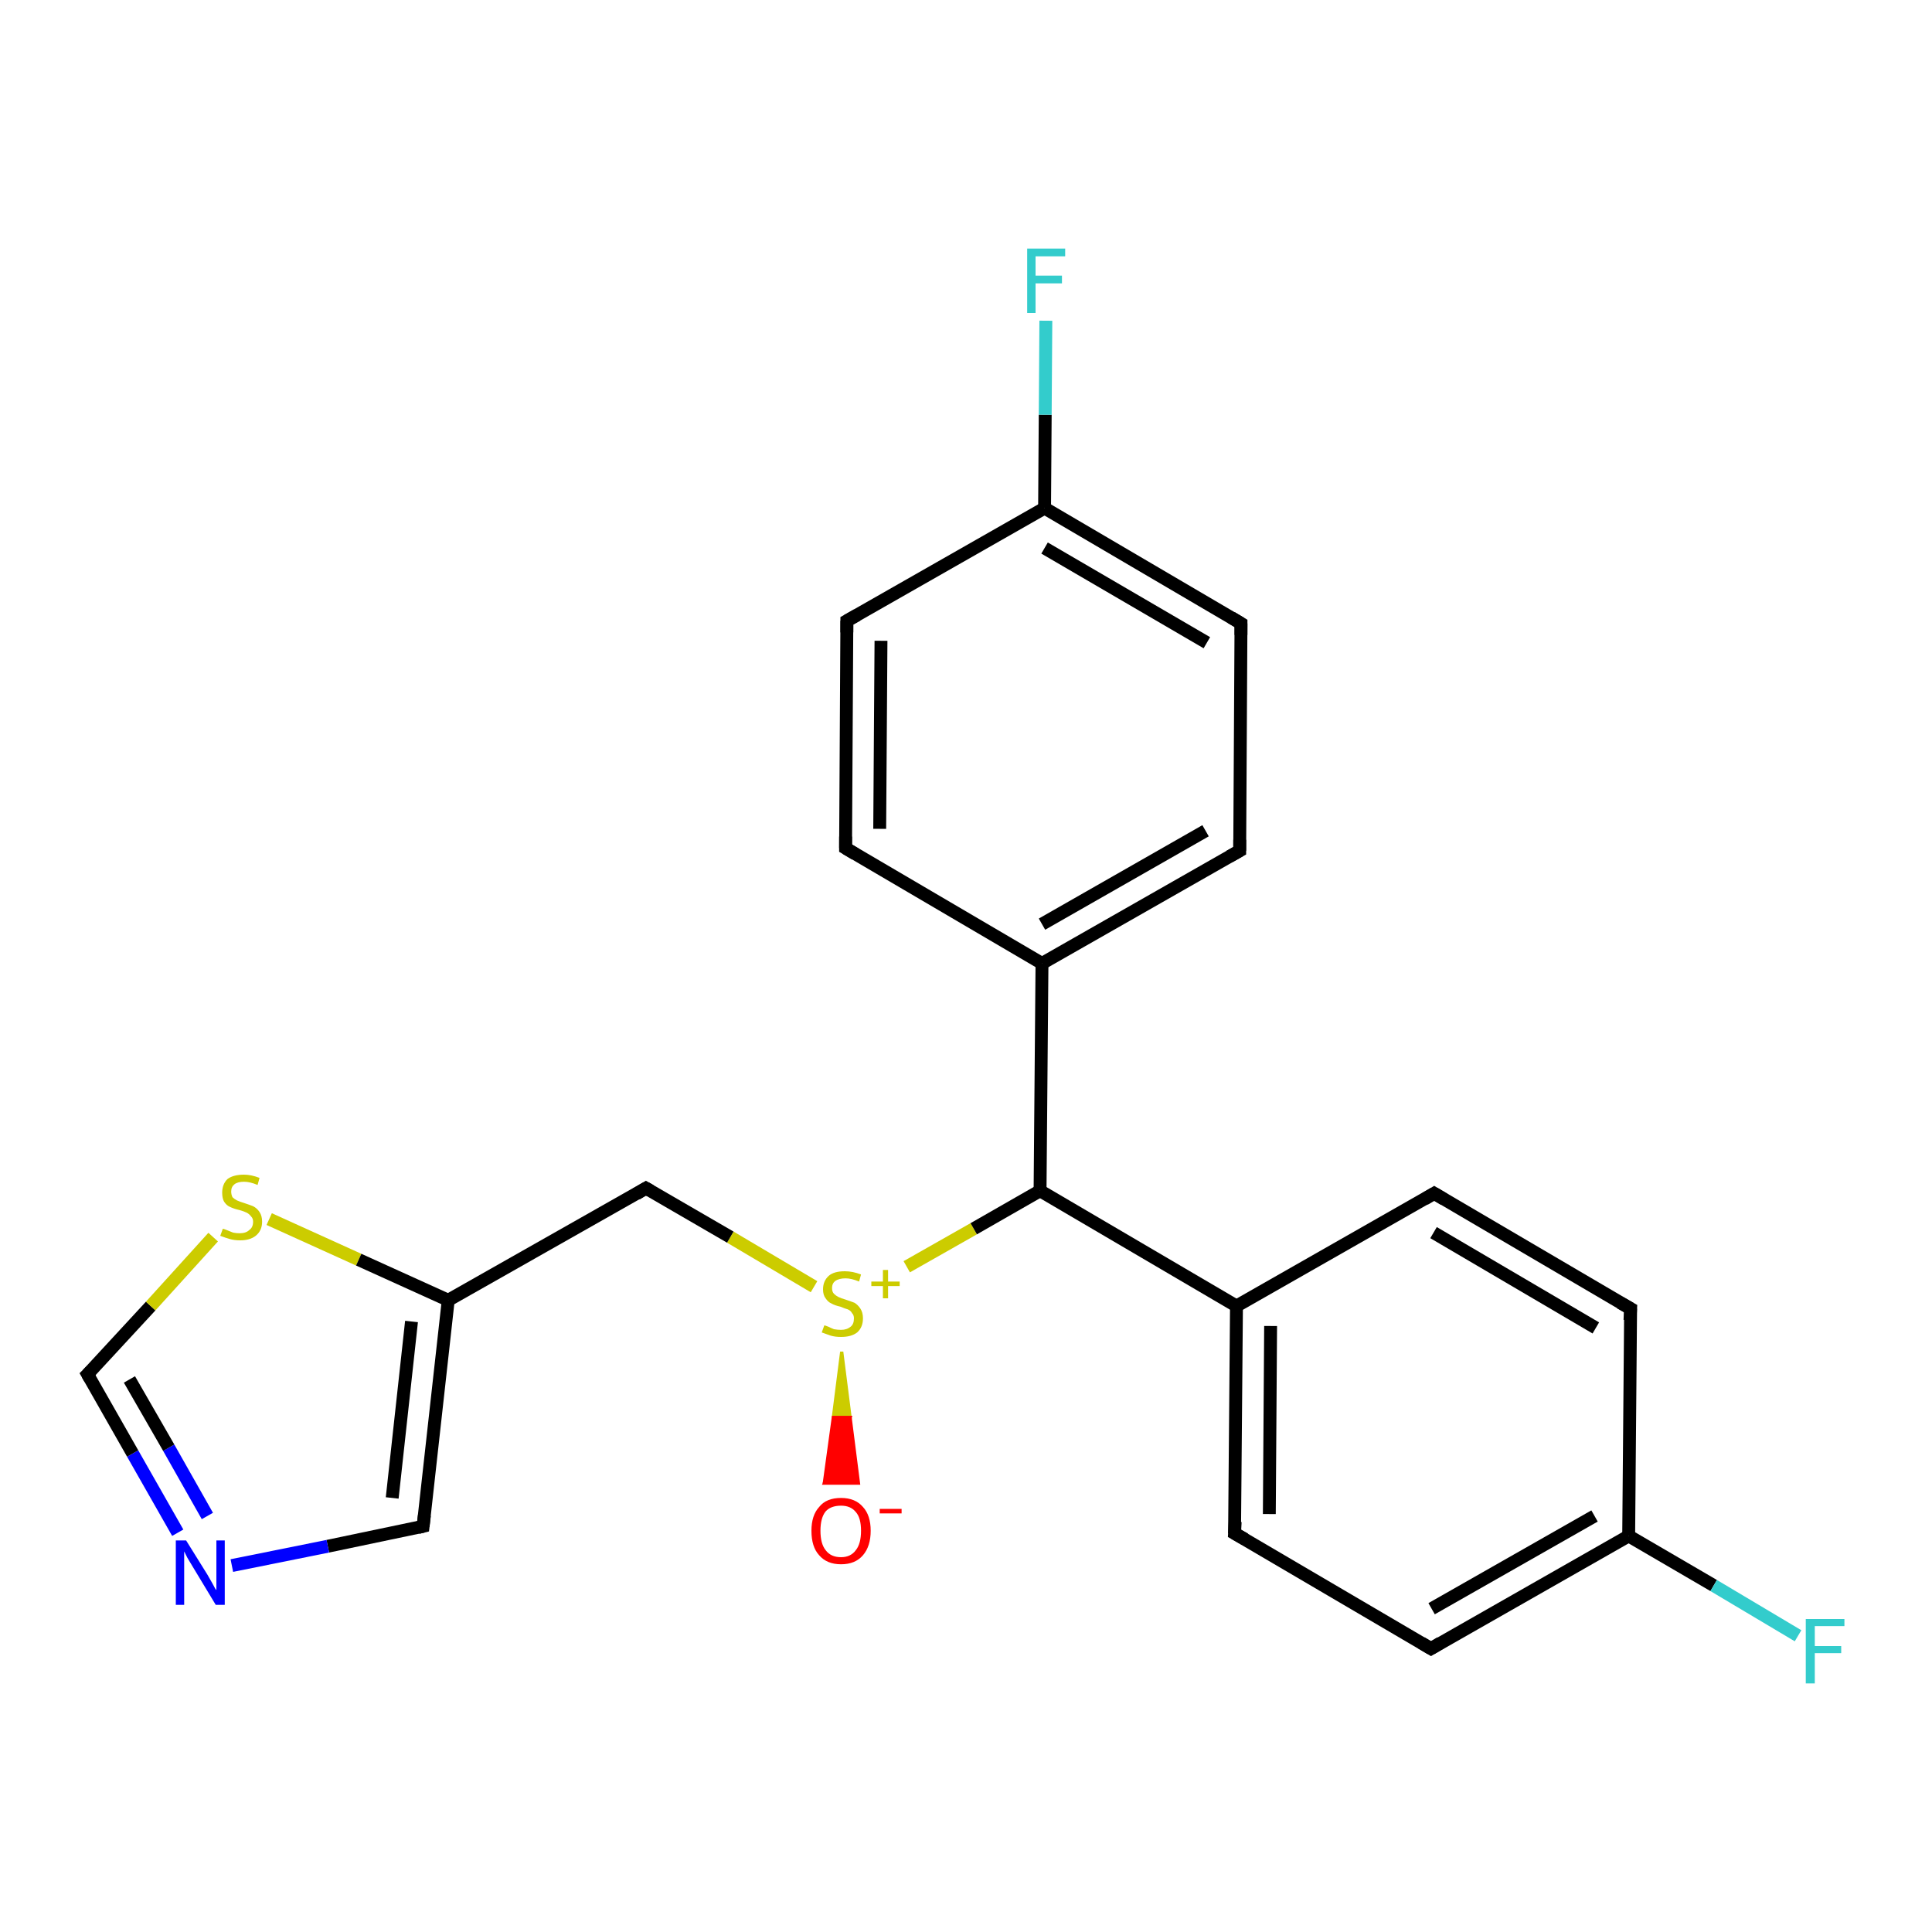 <?xml version='1.0' encoding='iso-8859-1'?>
<svg version='1.1' baseProfile='full'
              xmlns='http://www.w3.org/2000/svg'
                      xmlns:rdkit='http://www.rdkit.org/xml'
                      xmlns:xlink='http://www.w3.org/1999/xlink'
                  xml:space='preserve'
width='300px' height='300px' viewBox='0 0 300 300'>
<!-- END OF HEADER -->
<rect style='opacity:1.0;fill:#FFFFFF;stroke:none' width='300.0' height='300.0' x='0.0' y='0.0'> </rect>
<path class='bond-0 atom-1 atom-0' d='M 130.7,209.9 L 132.0,220.1 L 129.4,220.1 Z' style='fill:#CCCC00;fill-rule:evenodd;fill-opacity:1;stroke:#CCCC00;stroke-width:0.5px;stroke-linecap:butt;stroke-linejoin:miter;stroke-opacity:1;' />
<path class='bond-0 atom-1 atom-0' d='M 132.0,220.1 L 128.0,230.3 L 133.3,230.3 Z' style='fill:#FF0000;fill-rule:evenodd;fill-opacity:1;stroke:#FF0000;stroke-width:0.5px;stroke-linecap:butt;stroke-linejoin:miter;stroke-opacity:1;' />
<path class='bond-0 atom-1 atom-0' d='M 132.0,220.1 L 129.4,220.1 L 128.0,230.3 Z' style='fill:#FF0000;fill-rule:evenodd;fill-opacity:1;stroke:#FF0000;stroke-width:0.5px;stroke-linecap:butt;stroke-linejoin:miter;stroke-opacity:1;' />
<path class='bond-1 atom-1 atom-2' d='M 126.4,199.8 L 113.4,192.1' style='fill:none;fill-rule:evenodd;stroke:#CCCC00;stroke-width:2.0px;stroke-linecap:butt;stroke-linejoin:miter;stroke-opacity:1' />
<path class='bond-1 atom-1 atom-2' d='M 113.4,192.1 L 100.3,184.5' style='fill:none;fill-rule:evenodd;stroke:#000000;stroke-width:2.0px;stroke-linecap:butt;stroke-linejoin:miter;stroke-opacity:1' />
<path class='bond-2 atom-2 atom-3' d='M 100.3,184.5 L 69.6,201.9' style='fill:none;fill-rule:evenodd;stroke:#000000;stroke-width:2.0px;stroke-linecap:butt;stroke-linejoin:miter;stroke-opacity:1' />
<path class='bond-3 atom-3 atom-4' d='M 69.6,201.9 L 65.7,237.0' style='fill:none;fill-rule:evenodd;stroke:#000000;stroke-width:2.0px;stroke-linecap:butt;stroke-linejoin:miter;stroke-opacity:1' />
<path class='bond-3 atom-3 atom-4' d='M 63.9,205.2 L 60.9,232.6' style='fill:none;fill-rule:evenodd;stroke:#000000;stroke-width:2.0px;stroke-linecap:butt;stroke-linejoin:miter;stroke-opacity:1' />
<path class='bond-4 atom-4 atom-5' d='M 65.7,237.0 L 50.9,240.1' style='fill:none;fill-rule:evenodd;stroke:#000000;stroke-width:2.0px;stroke-linecap:butt;stroke-linejoin:miter;stroke-opacity:1' />
<path class='bond-4 atom-4 atom-5' d='M 50.9,240.1 L 36.0,243.1' style='fill:none;fill-rule:evenodd;stroke:#0000FF;stroke-width:2.0px;stroke-linecap:butt;stroke-linejoin:miter;stroke-opacity:1' />
<path class='bond-5 atom-5 atom-6' d='M 27.6,238.0 L 20.6,225.7' style='fill:none;fill-rule:evenodd;stroke:#0000FF;stroke-width:2.0px;stroke-linecap:butt;stroke-linejoin:miter;stroke-opacity:1' />
<path class='bond-5 atom-5 atom-6' d='M 20.6,225.7 L 13.6,213.4' style='fill:none;fill-rule:evenodd;stroke:#000000;stroke-width:2.0px;stroke-linecap:butt;stroke-linejoin:miter;stroke-opacity:1' />
<path class='bond-5 atom-5 atom-6' d='M 32.2,235.4 L 26.2,224.8' style='fill:none;fill-rule:evenodd;stroke:#0000FF;stroke-width:2.0px;stroke-linecap:butt;stroke-linejoin:miter;stroke-opacity:1' />
<path class='bond-5 atom-5 atom-6' d='M 26.2,224.8 L 20.1,214.2' style='fill:none;fill-rule:evenodd;stroke:#000000;stroke-width:2.0px;stroke-linecap:butt;stroke-linejoin:miter;stroke-opacity:1' />
<path class='bond-6 atom-6 atom-7' d='M 13.6,213.4 L 23.4,202.8' style='fill:none;fill-rule:evenodd;stroke:#000000;stroke-width:2.0px;stroke-linecap:butt;stroke-linejoin:miter;stroke-opacity:1' />
<path class='bond-6 atom-6 atom-7' d='M 23.4,202.8 L 33.1,192.1' style='fill:none;fill-rule:evenodd;stroke:#CCCC00;stroke-width:2.0px;stroke-linecap:butt;stroke-linejoin:miter;stroke-opacity:1' />
<path class='bond-7 atom-1 atom-8' d='M 140.8,196.7 L 151.2,190.8' style='fill:none;fill-rule:evenodd;stroke:#CCCC00;stroke-width:2.0px;stroke-linecap:butt;stroke-linejoin:miter;stroke-opacity:1' />
<path class='bond-7 atom-1 atom-8' d='M 151.2,190.8 L 161.5,184.9' style='fill:none;fill-rule:evenodd;stroke:#000000;stroke-width:2.0px;stroke-linecap:butt;stroke-linejoin:miter;stroke-opacity:1' />
<path class='bond-8 atom-8 atom-9' d='M 161.5,184.9 L 192.0,202.8' style='fill:none;fill-rule:evenodd;stroke:#000000;stroke-width:2.0px;stroke-linecap:butt;stroke-linejoin:miter;stroke-opacity:1' />
<path class='bond-9 atom-9 atom-10' d='M 192.0,202.8 L 191.7,238.1' style='fill:none;fill-rule:evenodd;stroke:#000000;stroke-width:2.0px;stroke-linecap:butt;stroke-linejoin:miter;stroke-opacity:1' />
<path class='bond-9 atom-9 atom-10' d='M 197.3,205.9 L 197.1,235.1' style='fill:none;fill-rule:evenodd;stroke:#000000;stroke-width:2.0px;stroke-linecap:butt;stroke-linejoin:miter;stroke-opacity:1' />
<path class='bond-10 atom-10 atom-11' d='M 191.7,238.1 L 222.2,256.0' style='fill:none;fill-rule:evenodd;stroke:#000000;stroke-width:2.0px;stroke-linecap:butt;stroke-linejoin:miter;stroke-opacity:1' />
<path class='bond-11 atom-11 atom-12' d='M 222.2,256.0 L 252.9,238.5' style='fill:none;fill-rule:evenodd;stroke:#000000;stroke-width:2.0px;stroke-linecap:butt;stroke-linejoin:miter;stroke-opacity:1' />
<path class='bond-11 atom-11 atom-12' d='M 222.3,249.8 L 247.6,235.4' style='fill:none;fill-rule:evenodd;stroke:#000000;stroke-width:2.0px;stroke-linecap:butt;stroke-linejoin:miter;stroke-opacity:1' />
<path class='bond-12 atom-12 atom-13' d='M 252.9,238.5 L 266.1,246.2' style='fill:none;fill-rule:evenodd;stroke:#000000;stroke-width:2.0px;stroke-linecap:butt;stroke-linejoin:miter;stroke-opacity:1' />
<path class='bond-12 atom-12 atom-13' d='M 266.1,246.2 L 279.2,254.0' style='fill:none;fill-rule:evenodd;stroke:#33CCCC;stroke-width:2.0px;stroke-linecap:butt;stroke-linejoin:miter;stroke-opacity:1' />
<path class='bond-13 atom-12 atom-14' d='M 252.9,238.5 L 253.2,203.2' style='fill:none;fill-rule:evenodd;stroke:#000000;stroke-width:2.0px;stroke-linecap:butt;stroke-linejoin:miter;stroke-opacity:1' />
<path class='bond-14 atom-14 atom-15' d='M 253.2,203.2 L 222.7,185.3' style='fill:none;fill-rule:evenodd;stroke:#000000;stroke-width:2.0px;stroke-linecap:butt;stroke-linejoin:miter;stroke-opacity:1' />
<path class='bond-14 atom-14 atom-15' d='M 247.8,206.2 L 222.6,191.4' style='fill:none;fill-rule:evenodd;stroke:#000000;stroke-width:2.0px;stroke-linecap:butt;stroke-linejoin:miter;stroke-opacity:1' />
<path class='bond-15 atom-8 atom-16' d='M 161.5,184.9 L 161.8,149.6' style='fill:none;fill-rule:evenodd;stroke:#000000;stroke-width:2.0px;stroke-linecap:butt;stroke-linejoin:miter;stroke-opacity:1' />
<path class='bond-16 atom-16 atom-17' d='M 161.8,149.6 L 192.5,132.1' style='fill:none;fill-rule:evenodd;stroke:#000000;stroke-width:2.0px;stroke-linecap:butt;stroke-linejoin:miter;stroke-opacity:1' />
<path class='bond-16 atom-16 atom-17' d='M 161.8,143.5 L 187.2,129.0' style='fill:none;fill-rule:evenodd;stroke:#000000;stroke-width:2.0px;stroke-linecap:butt;stroke-linejoin:miter;stroke-opacity:1' />
<path class='bond-17 atom-17 atom-18' d='M 192.5,132.1 L 192.7,96.8' style='fill:none;fill-rule:evenodd;stroke:#000000;stroke-width:2.0px;stroke-linecap:butt;stroke-linejoin:miter;stroke-opacity:1' />
<path class='bond-18 atom-18 atom-19' d='M 192.7,96.8 L 162.2,78.9' style='fill:none;fill-rule:evenodd;stroke:#000000;stroke-width:2.0px;stroke-linecap:butt;stroke-linejoin:miter;stroke-opacity:1' />
<path class='bond-18 atom-18 atom-19' d='M 187.4,99.8 L 162.2,85.1' style='fill:none;fill-rule:evenodd;stroke:#000000;stroke-width:2.0px;stroke-linecap:butt;stroke-linejoin:miter;stroke-opacity:1' />
<path class='bond-19 atom-19 atom-20' d='M 162.2,78.9 L 162.3,64.4' style='fill:none;fill-rule:evenodd;stroke:#000000;stroke-width:2.0px;stroke-linecap:butt;stroke-linejoin:miter;stroke-opacity:1' />
<path class='bond-19 atom-19 atom-20' d='M 162.3,64.4 L 162.4,49.8' style='fill:none;fill-rule:evenodd;stroke:#33CCCC;stroke-width:2.0px;stroke-linecap:butt;stroke-linejoin:miter;stroke-opacity:1' />
<path class='bond-20 atom-19 atom-21' d='M 162.2,78.9 L 131.5,96.4' style='fill:none;fill-rule:evenodd;stroke:#000000;stroke-width:2.0px;stroke-linecap:butt;stroke-linejoin:miter;stroke-opacity:1' />
<path class='bond-21 atom-21 atom-22' d='M 131.5,96.4 L 131.3,131.7' style='fill:none;fill-rule:evenodd;stroke:#000000;stroke-width:2.0px;stroke-linecap:butt;stroke-linejoin:miter;stroke-opacity:1' />
<path class='bond-21 atom-21 atom-22' d='M 136.8,99.5 L 136.6,128.7' style='fill:none;fill-rule:evenodd;stroke:#000000;stroke-width:2.0px;stroke-linecap:butt;stroke-linejoin:miter;stroke-opacity:1' />
<path class='bond-22 atom-7 atom-3' d='M 41.8,189.3 L 55.7,195.6' style='fill:none;fill-rule:evenodd;stroke:#CCCC00;stroke-width:2.0px;stroke-linecap:butt;stroke-linejoin:miter;stroke-opacity:1' />
<path class='bond-22 atom-7 atom-3' d='M 55.7,195.6 L 69.6,201.9' style='fill:none;fill-rule:evenodd;stroke:#000000;stroke-width:2.0px;stroke-linecap:butt;stroke-linejoin:miter;stroke-opacity:1' />
<path class='bond-23 atom-15 atom-9' d='M 222.7,185.3 L 192.0,202.8' style='fill:none;fill-rule:evenodd;stroke:#000000;stroke-width:2.0px;stroke-linecap:butt;stroke-linejoin:miter;stroke-opacity:1' />
<path class='bond-24 atom-22 atom-16' d='M 131.3,131.7 L 161.8,149.6' style='fill:none;fill-rule:evenodd;stroke:#000000;stroke-width:2.0px;stroke-linecap:butt;stroke-linejoin:miter;stroke-opacity:1' />
<path d='M 101.0,184.9 L 100.3,184.5 L 98.8,185.4' style='fill:none;stroke:#000000;stroke-width:2.0px;stroke-linecap:butt;stroke-linejoin:miter;stroke-opacity:1;' />
<path d='M 65.9,235.3 L 65.7,237.0 L 64.9,237.2' style='fill:none;stroke:#000000;stroke-width:2.0px;stroke-linecap:butt;stroke-linejoin:miter;stroke-opacity:1;' />
<path d='M 14.0,214.1 L 13.6,213.4 L 14.1,212.9' style='fill:none;stroke:#000000;stroke-width:2.0px;stroke-linecap:butt;stroke-linejoin:miter;stroke-opacity:1;' />
<path d='M 191.8,236.3 L 191.7,238.1 L 193.3,239.0' style='fill:none;stroke:#000000;stroke-width:2.0px;stroke-linecap:butt;stroke-linejoin:miter;stroke-opacity:1;' />
<path d='M 220.7,255.1 L 222.2,256.0 L 223.7,255.1' style='fill:none;stroke:#000000;stroke-width:2.0px;stroke-linecap:butt;stroke-linejoin:miter;stroke-opacity:1;' />
<path d='M 253.1,205.0 L 253.2,203.2 L 251.6,202.3' style='fill:none;stroke:#000000;stroke-width:2.0px;stroke-linecap:butt;stroke-linejoin:miter;stroke-opacity:1;' />
<path d='M 224.2,186.2 L 222.7,185.3 L 221.2,186.2' style='fill:none;stroke:#000000;stroke-width:2.0px;stroke-linecap:butt;stroke-linejoin:miter;stroke-opacity:1;' />
<path d='M 190.9,133.0 L 192.5,132.1 L 192.5,130.4' style='fill:none;stroke:#000000;stroke-width:2.0px;stroke-linecap:butt;stroke-linejoin:miter;stroke-opacity:1;' />
<path d='M 192.7,98.6 L 192.7,96.8 L 191.2,95.9' style='fill:none;stroke:#000000;stroke-width:2.0px;stroke-linecap:butt;stroke-linejoin:miter;stroke-opacity:1;' />
<path d='M 133.1,95.5 L 131.5,96.4 L 131.5,98.2' style='fill:none;stroke:#000000;stroke-width:2.0px;stroke-linecap:butt;stroke-linejoin:miter;stroke-opacity:1;' />
<path d='M 131.3,129.9 L 131.3,131.7 L 132.8,132.6' style='fill:none;stroke:#000000;stroke-width:2.0px;stroke-linecap:butt;stroke-linejoin:miter;stroke-opacity:1;' />
<path class='atom-0' d='M 126.0 237.7
Q 126.0 235.3, 127.2 234.0
Q 128.3 232.6, 130.6 232.6
Q 132.8 232.6, 134.0 234.0
Q 135.2 235.3, 135.2 237.7
Q 135.2 240.1, 134.0 241.5
Q 132.8 242.9, 130.6 242.9
Q 128.4 242.9, 127.2 241.5
Q 126.0 240.2, 126.0 237.7
M 130.6 241.8
Q 132.1 241.8, 132.9 240.7
Q 133.7 239.7, 133.7 237.7
Q 133.7 235.7, 132.9 234.8
Q 132.1 233.8, 130.6 233.8
Q 129.0 233.8, 128.2 234.7
Q 127.4 235.7, 127.4 237.7
Q 127.4 239.7, 128.2 240.7
Q 129.0 241.8, 130.6 241.8
' fill='#FF0000'/>
<path class='atom-0' d='M 136.6 234.3
L 140.0 234.3
L 140.0 235.0
L 136.6 235.0
L 136.6 234.3
' fill='#FF0000'/>
<path class='atom-1' d='M 128.0 205.8
Q 128.1 205.8, 128.6 206.0
Q 129.0 206.2, 129.5 206.4
Q 130.1 206.5, 130.6 206.5
Q 131.5 206.5, 132.1 206.0
Q 132.6 205.6, 132.6 204.7
Q 132.6 204.2, 132.3 203.9
Q 132.1 203.5, 131.6 203.3
Q 131.2 203.2, 130.5 202.9
Q 129.6 202.7, 129.1 202.4
Q 128.6 202.2, 128.2 201.6
Q 127.8 201.1, 127.8 200.2
Q 127.8 198.9, 128.7 198.1
Q 129.5 197.4, 131.2 197.4
Q 132.4 197.4, 133.7 197.9
L 133.4 199.0
Q 132.2 198.5, 131.3 198.5
Q 130.3 198.5, 129.7 198.9
Q 129.2 199.3, 129.2 200.0
Q 129.2 200.6, 129.5 200.9
Q 129.8 201.2, 130.2 201.4
Q 130.6 201.6, 131.3 201.8
Q 132.2 202.1, 132.7 202.3
Q 133.2 202.6, 133.6 203.2
Q 134.0 203.8, 134.0 204.7
Q 134.0 206.1, 133.1 206.9
Q 132.2 207.6, 130.6 207.6
Q 129.7 207.6, 129.0 207.4
Q 128.4 207.2, 127.6 206.9
L 128.0 205.8
' fill='#CCCC00'/>
<path class='atom-1' d='M 135.3 199.0
L 137.1 199.0
L 137.1 197.2
L 137.9 197.2
L 137.9 199.0
L 139.7 199.0
L 139.7 199.7
L 137.9 199.7
L 137.9 201.6
L 137.1 201.6
L 137.1 199.7
L 135.3 199.7
L 135.3 199.0
' fill='#CCCC00'/>
<path class='atom-5' d='M 28.9 239.2
L 32.2 244.5
Q 32.5 245.0, 33.0 245.9
Q 33.5 246.9, 33.6 246.9
L 33.6 239.2
L 34.9 239.2
L 34.9 249.2
L 33.5 249.2
L 30.0 243.4
Q 29.6 242.7, 29.1 241.9
Q 28.7 241.1, 28.6 240.9
L 28.6 249.2
L 27.3 249.2
L 27.3 239.2
L 28.9 239.2
' fill='#0000FF'/>
<path class='atom-7' d='M 34.6 190.8
Q 34.7 190.8, 35.2 191.0
Q 35.7 191.2, 36.2 191.4
Q 36.7 191.5, 37.2 191.5
Q 38.2 191.5, 38.7 191.0
Q 39.3 190.6, 39.3 189.7
Q 39.3 189.2, 39.0 188.9
Q 38.7 188.5, 38.3 188.3
Q 37.9 188.1, 37.2 187.9
Q 36.3 187.7, 35.7 187.4
Q 35.2 187.2, 34.8 186.6
Q 34.5 186.1, 34.5 185.2
Q 34.5 183.9, 35.3 183.1
Q 36.2 182.4, 37.9 182.4
Q 39.0 182.4, 40.3 182.9
L 40.0 184.0
Q 38.8 183.5, 37.9 183.5
Q 36.9 183.5, 36.4 183.9
Q 35.9 184.3, 35.9 185.0
Q 35.9 185.5, 36.1 185.9
Q 36.4 186.2, 36.8 186.4
Q 37.2 186.6, 37.9 186.8
Q 38.8 187.1, 39.3 187.3
Q 39.9 187.6, 40.3 188.2
Q 40.7 188.8, 40.7 189.7
Q 40.7 191.1, 39.7 191.9
Q 38.8 192.6, 37.3 192.6
Q 36.4 192.6, 35.7 192.4
Q 35.0 192.2, 34.2 191.9
L 34.6 190.8
' fill='#CCCC00'/>
<path class='atom-13' d='M 280.4 251.4
L 286.4 251.4
L 286.4 252.5
L 281.8 252.5
L 281.8 255.6
L 285.9 255.6
L 285.9 256.7
L 281.8 256.7
L 281.8 261.4
L 280.4 261.4
L 280.4 251.4
' fill='#33CCCC'/>
<path class='atom-20' d='M 159.5 38.6
L 165.4 38.6
L 165.4 39.8
L 160.8 39.8
L 160.8 42.8
L 164.9 42.8
L 164.9 44.0
L 160.8 44.0
L 160.8 48.6
L 159.5 48.6
L 159.5 38.6
' fill='#33CCCC'/>
</svg>
